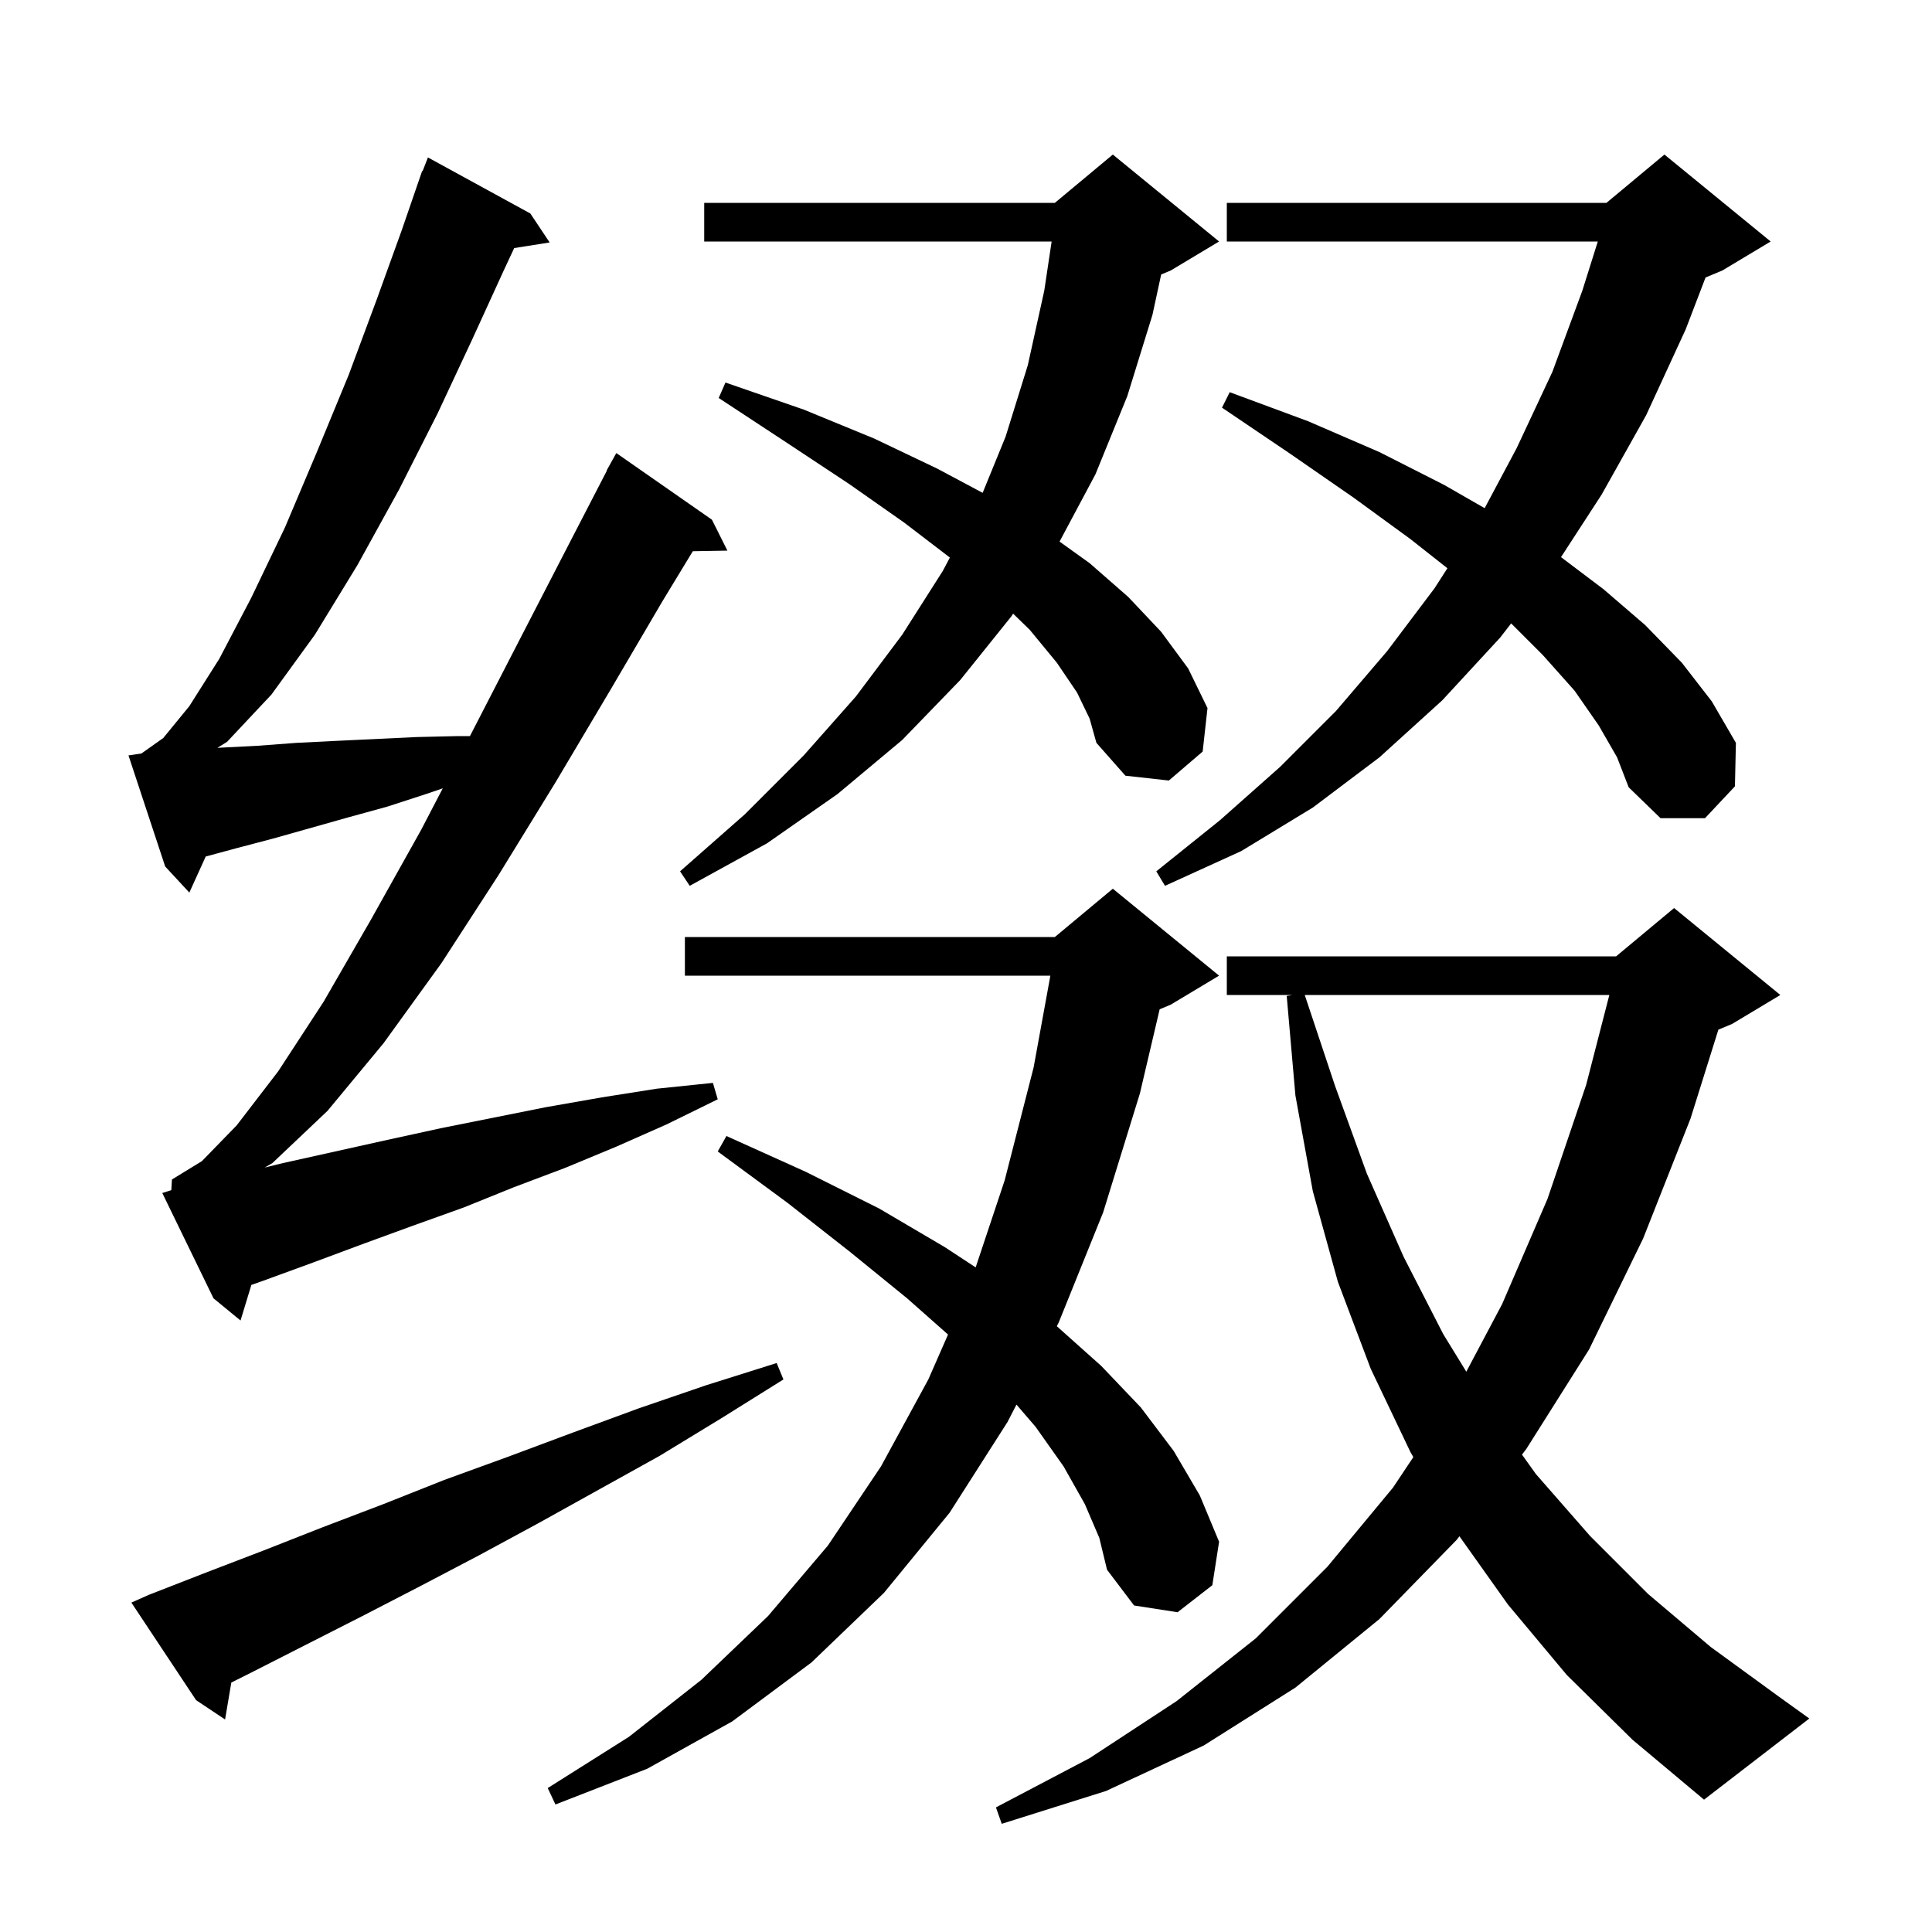 <svg xmlns="http://www.w3.org/2000/svg" xmlns:xlink="http://www.w3.org/1999/xlink" version="1.1" baseProfile="full" viewBox="0 0 200 200" width="200" height="200">
<g fill="black">
<path d="M 162.2 173.4 L 156.1 166.1 L 151.08 159.035 L 150.8 159.4 L 142.8 167.6 L 134.1 174.7 L 124.6 180.7 L 114.5 185.4 L 103.7 188.8 L 103.1 187.1 L 112.8 182.0 L 121.8 176.1 L 130.0 169.6 L 137.4 162.2 L 144.2 154.0 L 146.308 150.838 L 146.0 150.3 L 141.9 141.7 L 138.5 132.7 L 135.9 123.3 L 134.1 113.4 L 133.2 103.1 L 133.8 103.0 L 127.0 103.0 L 127.0 99.0 L 167.3 99.0 L 173.3 94.0 L 184.3 103.0 L 179.3 106.0 L 177.887 106.589 L 175.0 115.8 L 170.1 128.2 L 164.5 139.7 L 158.0 150.0 L 157.556 150.579 L 159.0 152.6 L 164.6 159.0 L 170.6 165.0 L 177.1 170.5 L 184.1 175.6 L 187.3 177.9 L 176.4 186.3 L 169.0 180.1 Z M 112.3 155.7 L 110.1 151.8 L 107.2 147.7 L 105.224 145.404 L 104.3 147.2 L 98.3 156.6 L 91.5 164.9 L 84.0 172.1 L 75.8 178.2 L 67.0 183.1 L 57.5 186.8 L 56.7 185.1 L 65.1 179.8 L 72.6 173.9 L 79.5 167.3 L 85.7 160.0 L 91.2 151.8 L 96.1 142.8 L 98.14 138.151 L 93.9 134.4 L 88.0 129.6 L 81.5 124.5 L 74.3 119.2 L 75.2 117.6 L 83.4 121.3 L 91.0 125.1 L 97.8 129.1 L 101 131.199 L 104.0 122.2 L 107.0 110.5 L 108.734 101.0 L 70.9 101.0 L 70.9 97.0 L 109.2 97.0 L 115.2 92.0 L 126.2 101.0 L 121.2 104.0 L 120.048 104.48 L 118.0 113.2 L 114.2 125.5 L 109.6 136.9 L 109.4 137.289 L 114.0 141.4 L 118.1 145.7 L 121.5 150.2 L 124.2 154.8 L 126.2 159.6 L 125.5 164.1 L 121.9 166.9 L 117.4 166.2 L 114.6 162.5 L 113.8 159.2 Z M 15.4 165.1 L 21.3 162.8 L 27.3 160.5 L 33.4 158.1 L 39.7 155.7 L 46.0 153.2 L 52.6 150.8 L 59.3 148.3 L 66.1 145.8 L 73.1 143.4 L 80.4 141.1 L 81.1 142.8 L 74.7 146.8 L 68.3 150.7 L 55.7 157.7 L 49.6 161.0 L 43.5 164.2 L 37.5 167.3 L 31.6 170.3 L 25.9 173.2 L 23.946 174.177 L 23.3 178.0 L 20.3 176.0 L 13.6 165.9 Z M 135.067 103.0 L 138.2 112.4 L 141.5 121.5 L 145.3 130.1 L 149.4 138.1 L 151.791 141.998 L 155.5 135.0 L 160.2 124.1 L 164.2 112.3 L 166.598 103.0 Z M 17.735 123.205 L 17.8 122.1 L 20.9 120.2 L 24.5 116.5 L 28.8 110.9 L 33.5 103.7 L 38.4 95.2 L 43.6 85.9 L 45.834 81.608 L 44.1 82.2 L 40.1 83.5 L 36.1 84.6 L 28.3 86.8 L 24.5 87.8 L 21.297 88.666 L 19.6 92.4 L 17.1 89.7 L 13.3 78.2 L 14.643 77.999 L 16.9 76.4 L 19.6 73.1 L 22.7 68.2 L 26.0 61.9 L 29.5 54.6 L 32.8 46.8 L 36.1 38.8 L 39.0 31.0 L 41.6 23.8 L 43.7 17.7 L 43.745 17.718 L 44.3 16.3 L 54.9 22.1 L 56.9 25.1 L 53.23 25.68 L 52.1 28.1 L 48.9 35.1 L 45.3 42.8 L 41.3 50.7 L 37.0 58.5 L 32.6 65.7 L 28.1 71.9 L 23.5 76.8 L 22.502 77.416 L 22.8 77.4 L 26.7 77.2 L 30.7 76.9 L 34.7 76.7 L 43.1 76.3 L 47.4 76.2 L 48.648 76.2 L 48.7 76.1 L 53.8 66.2 L 58.7 56.7 L 62.828 48.713 L 62.8 48.7 L 63.8 46.9 L 73.7 53.8 L 75.3 57.0 L 71.72 57.062 L 68.6 62.2 L 63.2 71.4 L 57.5 81.0 L 51.6 90.6 L 45.7 99.7 L 39.7 108.0 L 33.9 115.0 L 28.2 120.4 L 27.398 120.866 L 29.3 120.4 L 40.1 118.0 L 45.6 116.8 L 56.6 114.6 L 62.3 113.6 L 68.0 112.7 L 73.8 112.1 L 74.3 113.8 L 69.0 116.4 L 63.8 118.7 L 58.5 120.9 L 53.2 122.9 L 48.0 125.0 L 42.7 126.9 L 37.5 128.8 L 32.4 130.7 L 27.2 132.6 L 26.021 133.016 L 24.9 136.7 L 22.1 134.4 L 16.8 123.5 Z M 111.5 71.7 L 109.4 68.6 L 106.6 65.2 L 104.879 63.526 L 104.7 63.8 L 99.4 70.4 L 93.4 76.6 L 86.7 82.2 L 79.4 87.3 L 71.4 91.7 L 70.4 90.2 L 77.1 84.3 L 83.2 78.2 L 88.6 72.1 L 93.4 65.7 L 97.6 59.1 L 98.332 57.718 L 93.6 54.1 L 87.9 50.1 L 81.4 45.8 L 74.4 41.2 L 75.1 39.6 L 83.2 42.4 L 90.5 45.4 L 97.0 48.5 L 101.723 51.019 L 104.1 45.2 L 106.4 37.8 L 108.1 30.1 L 108.865 25.0 L 72.9 25.0 L 72.9 21.0 L 109.2 21.0 L 115.2 16.0 L 126.2 25.0 L 121.2 28.0 L 120.204 28.415 L 119.3 32.6 L 116.7 41.0 L 113.4 49.1 L 109.685 56.065 L 112.8 58.3 L 116.8 61.8 L 120.2 65.4 L 123.0 69.2 L 125.0 73.3 L 124.5 77.8 L 121.0 80.8 L 116.5 80.3 L 113.5 76.9 L 112.8 74.4 Z M 165.5 75.1 L 163.0 71.5 L 159.7 67.8 L 156.435 64.535 L 155.3 66.0 L 149.3 72.5 L 142.8 78.4 L 135.9 83.6 L 128.5 88.1 L 120.6 91.7 L 119.7 90.2 L 126.3 84.9 L 132.5 79.4 L 138.3 73.6 L 143.6 67.4 L 148.5 60.9 L 149.835 58.824 L 146.0 55.8 L 140.1 51.5 L 133.6 47.0 L 126.5 42.2 L 127.3 40.6 L 135.4 43.6 L 142.8 46.8 L 149.5 50.2 L 153.691 52.605 L 157.0 46.4 L 160.7 38.5 L 163.8 30.1 L 165.404 25.0 L 127.0 25.0 L 127.0 21.0 L 166.3 21.0 L 172.3 16.0 L 183.3 25.0 L 178.3 28.0 L 176.558 28.726 L 174.5 34.1 L 170.4 43.0 L 165.8 51.2 L 161.596 57.674 L 166.0 61.0 L 170.3 64.7 L 174.1 68.6 L 177.2 72.6 L 179.7 76.9 L 179.6 81.4 L 176.5 84.7 L 171.9 84.7 L 168.6 81.5 L 167.4 78.4 Z " />
</g>
</svg>
